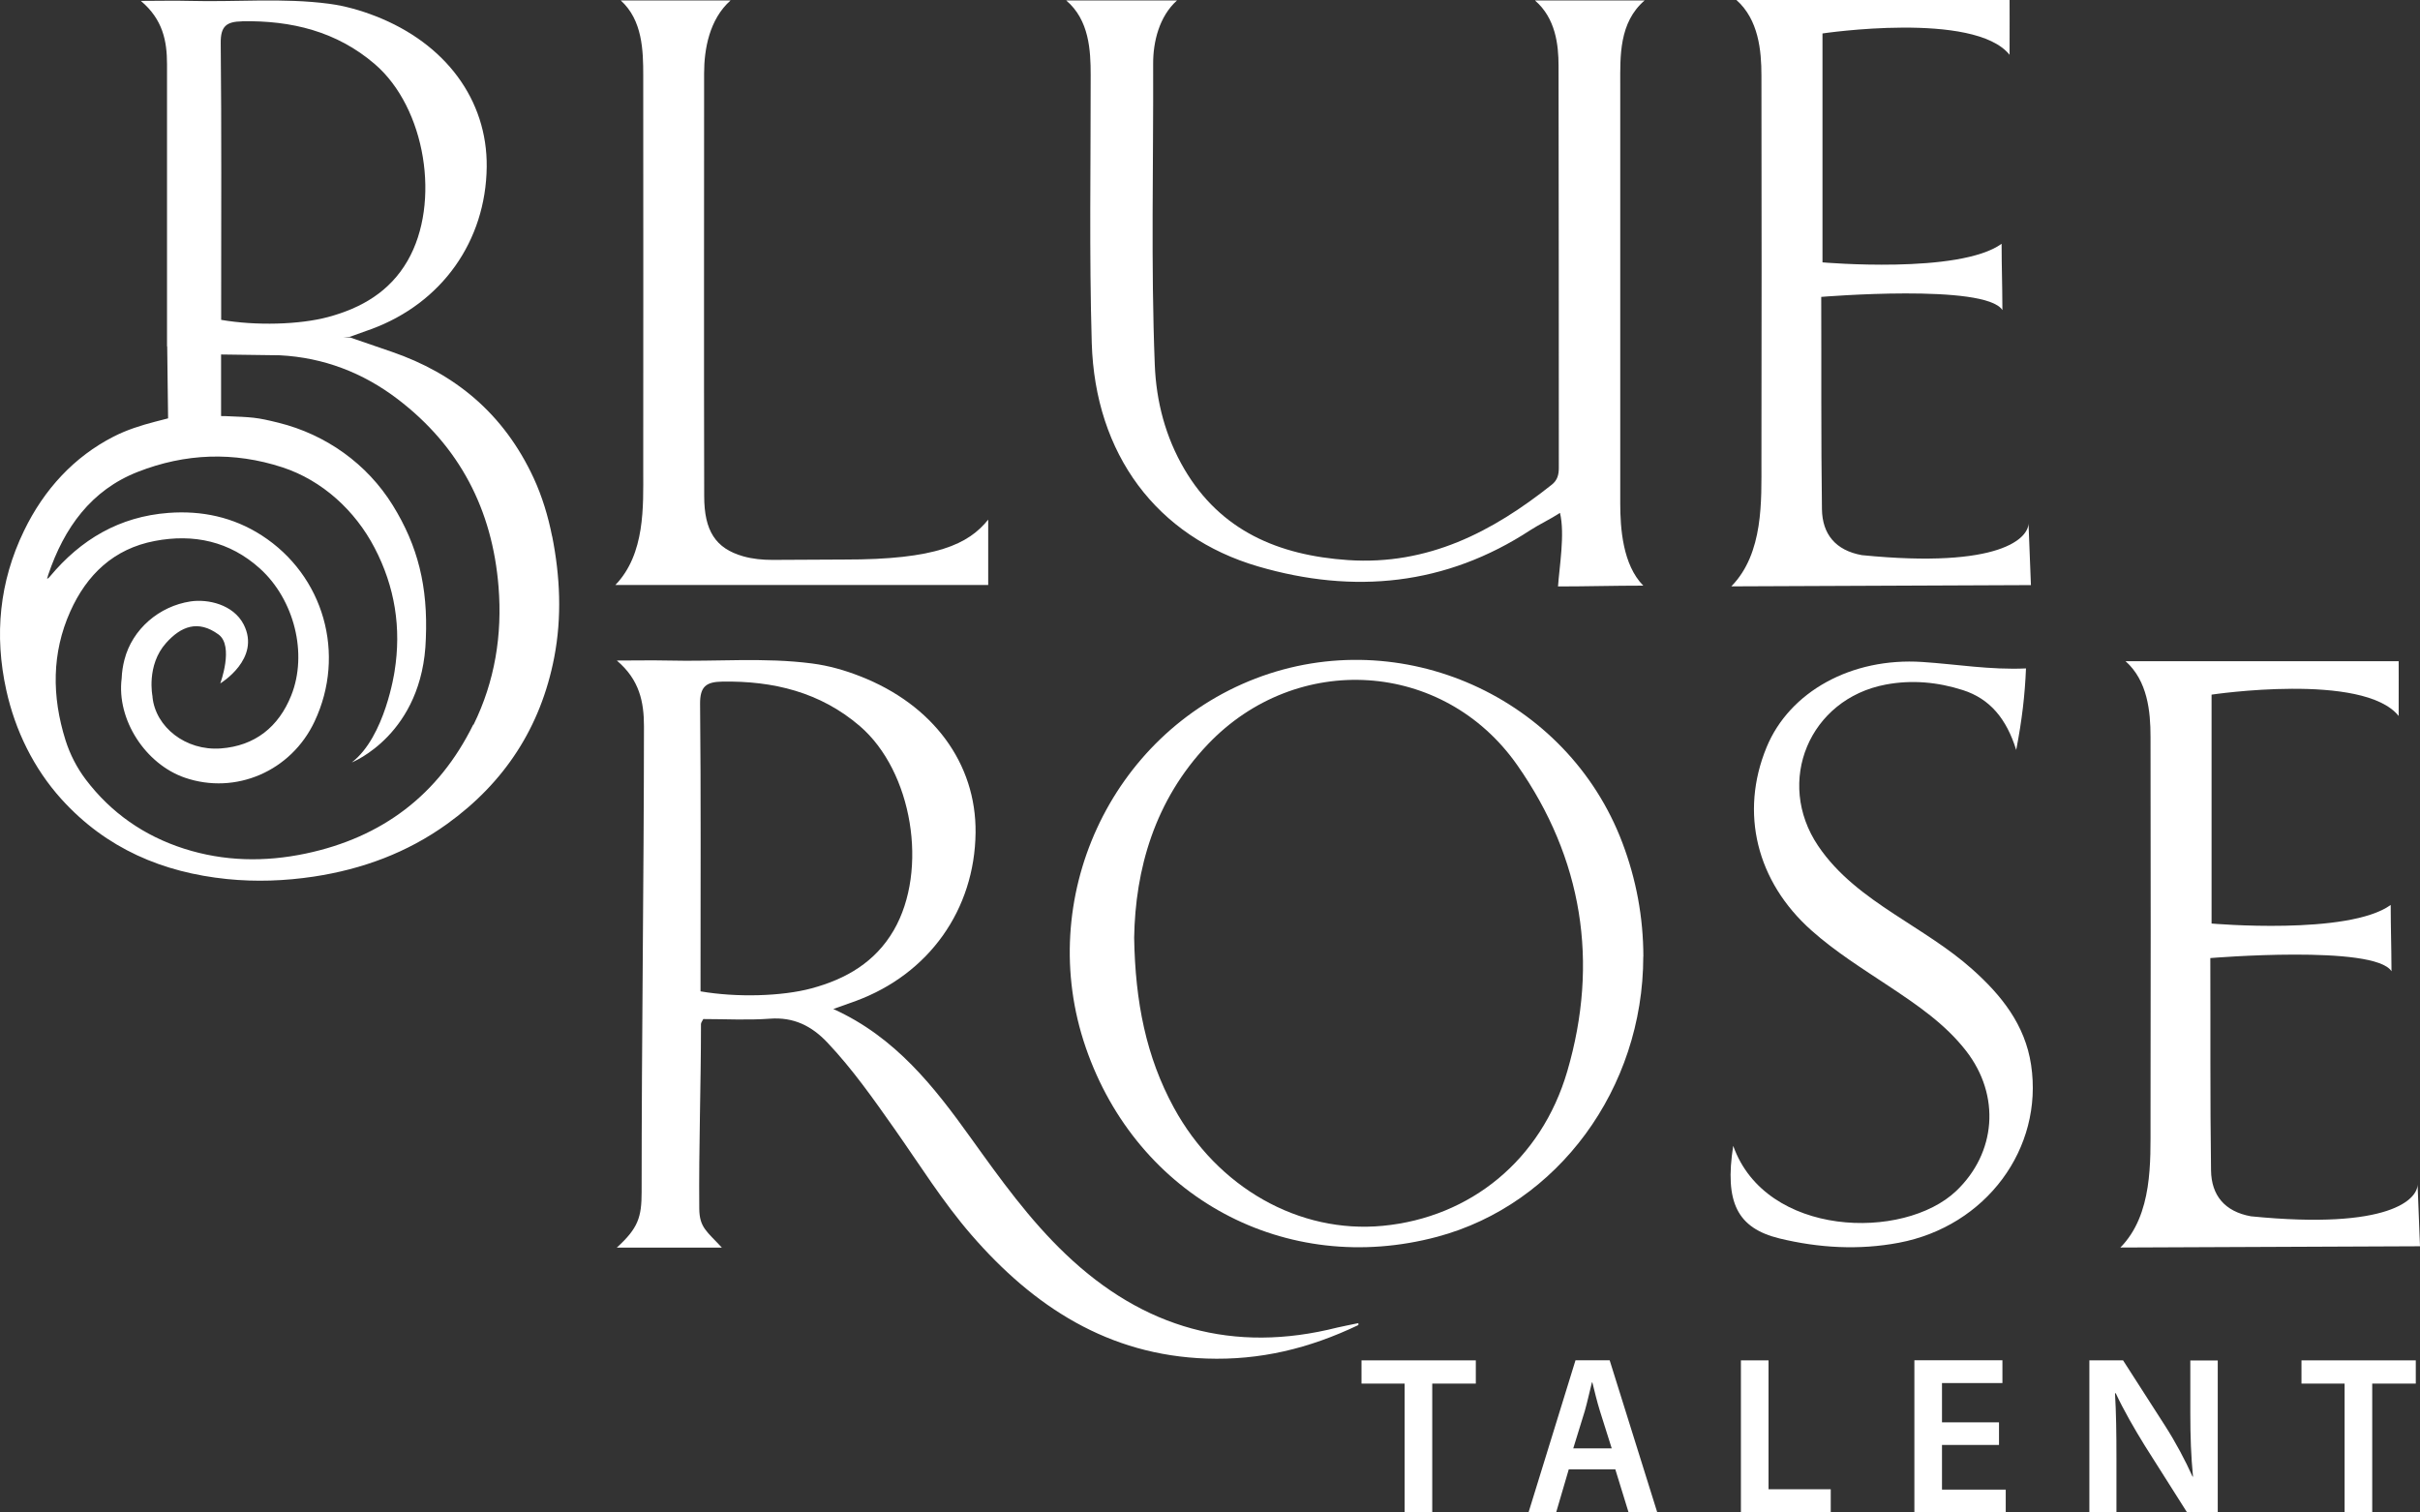 <svg width="200" height="125" viewBox="0 0 200 125" fill="none" xmlns="http://www.w3.org/2000/svg">
<rect x="0" y="0" width="200" height="125" fill="#333333" stroke="none"/>
<g id="Layer_1" clip-path="url(#clip0_115_2416)">
<g id="Group">
<path id="Vector" d="M116.085 114.348H112.521V112.428H121.968V114.348H118.367V125H116.085V114.348Z" fill="white"/>
<path id="Vector_2" d="M129.651 121.434L128.607 124.993H126.325L130.207 112.42H133.03L136.964 124.993H134.593L133.497 121.434H129.651ZM133.2 119.7L132.222 116.601C131.985 115.837 131.778 114.977 131.6 114.251H131.563C131.378 114.977 131.192 115.852 130.978 116.601L130.022 119.7H133.2Z" fill="white"/>
<path id="Vector_3" d="M143.877 112.428H146.159V123.08H151.301V125H143.877V112.428Z" fill="white"/>
<path id="Vector_4" d="M165.207 119.418H160.495V123.11H165.763V124.993H158.213V112.42H165.489V114.303H160.495V117.55H165.207V119.418Z" fill="white"/>
<path id="Vector_5" d="M172.675 125V112.428H175.461L178.921 117.817C179.818 119.218 180.588 120.671 181.203 122.035H181.24C181.077 120.36 181.018 118.736 181.018 116.816V112.435H183.285V125.008H180.759L177.262 119.485C176.41 118.106 175.513 116.557 174.854 115.141L174.794 115.156C174.891 116.779 174.913 118.44 174.913 120.508V125H172.668H172.675Z" fill="white"/>
<path id="Vector_6" d="M193.769 114.348H190.205V112.428H199.652V114.348H196.051V125H193.769V114.348Z" fill="white"/>
</g>
<path id="Vector_7" d="M135.808 79.053C135.801 89.966 128.755 99.543 118.789 102.212C106.268 105.563 93.999 98.965 89.731 86.57C85.501 74.302 91.761 60.699 103.756 56.08C115.804 51.447 129.525 57.6 134.082 69.653C135.23 72.686 135.808 75.814 135.815 79.046L135.808 79.053ZM93.732 77.497C93.821 82.819 94.725 87.341 97.014 91.544C100.615 98.15 107.365 101.975 114.285 101.308C121.523 100.611 127.376 95.874 129.525 88.542C132.163 79.52 130.792 70.951 125.398 63.241C119.301 54.531 107.157 53.804 99.815 61.521C95.399 66.162 93.828 71.87 93.732 77.497Z" fill="white"/>
<path id="Vector_8" d="M143.246 94.71C145.928 102.249 157.324 102.56 161.673 98.424C164.962 95.288 165.362 90.558 162.488 86.852C160.747 84.613 158.442 83.056 156.123 81.514C153.93 80.054 151.685 78.66 149.707 76.896C145.165 72.856 143.772 67.17 145.995 61.766C147.884 57.17 153.012 54.323 158.872 54.709C161.688 54.894 164.481 55.376 167.437 55.242C167.348 57.429 167.111 59.49 166.629 61.981C165.822 59.394 164.459 57.755 162.228 57.036C160.146 56.369 158.013 56.169 155.842 56.577C149.544 57.763 146.677 64.598 150.263 69.913C151.878 72.307 154.167 73.983 156.538 75.54C158.739 76.993 161.013 78.334 162.992 80.099C165.407 82.248 167.363 84.695 167.859 88.008C168.897 94.917 164.133 101.352 156.924 102.709C153.626 103.331 150.315 103.139 147.069 102.353C143.58 101.5 142.513 99.373 143.239 94.71H143.246Z" fill="white"/>
<path id="Vector_9" d="M167.845 48.356L143.083 48.46C145.773 45.724 145.566 41.321 145.573 38.178C145.595 27.532 145.588 16.895 145.573 6.249C145.573 4.166 145.336 1.623 143.506 0C151.078 0 158.472 0 166.081 0C166.074 1.794 166.096 0.793 166.081 4.529C163.162 0.89 150.619 2.765 150.619 2.765V21.683C150.619 21.683 161.917 22.677 165.422 20.149C165.429 22.454 165.474 22.936 165.488 25.627C164.081 23.411 150.515 24.537 150.515 24.537C150.537 30.386 150.493 36.235 150.574 42.084C150.604 44.145 151.7 45.487 153.871 45.88C165.422 47.029 167.645 44.419 167.645 43.248" fill="white"/>
<path id="Vector_10" d="M45.625 44.308C45.299 42.663 44.81 41.039 44.106 39.512C41.624 34.152 37.571 30.861 32.377 29.074C32.259 29.037 29.14 27.962 28.947 27.896L28.377 27.873L28.888 27.844C29.592 27.592 30.147 27.399 30.688 27.199C36.512 25.056 40.157 19.927 40.224 13.788C40.283 8.273 36.838 3.595 31.037 1.334C29.799 0.853 28.525 0.489 27.199 0.311C23.375 -0.193 19.538 0.178 15.707 0.074C14.262 0.037 13.403 0.074 11.64 0.074C13.462 1.609 13.803 3.395 13.803 5.308C13.803 12.639 13.803 19.964 13.803 27.295C13.803 27.74 13.803 28.177 13.803 28.622H13.818L13.892 34.575L12.803 34.856C11.632 35.16 10.469 35.531 9.395 36.08C6.127 37.748 3.638 40.446 1.986 43.864C-0.059 48.081 -0.482 52.5 0.519 57.037C1.252 60.365 2.786 63.508 5.075 66.043C8.787 70.15 13.477 72.108 18.76 72.649C21.153 72.893 23.546 72.804 25.924 72.448C29.933 71.841 33.645 70.477 36.949 68.097C41.698 64.68 44.691 60.098 45.803 54.331C46.447 50.987 46.292 47.637 45.632 44.308H45.625ZM20.012 1.757C24.087 1.683 27.828 2.595 30.97 5.293C35.178 8.903 36.453 16.761 33.681 21.557C32.207 24.108 29.873 25.457 27.125 26.198C24.761 26.835 21.153 26.932 18.278 26.435V25.071C18.278 17.903 18.315 10.727 18.241 3.558C18.226 2.165 18.715 1.787 20.004 1.764L20.012 1.757ZM39.112 59.883C36.252 65.695 31.577 69.216 25.265 70.543C21.886 71.255 18.515 71.196 15.203 70.136C11.899 69.076 9.172 67.17 7.09 64.427C6.35 63.449 5.786 62.344 5.416 61.181C4.268 57.526 4.282 53.953 5.801 50.55C7.172 47.481 9.409 45.353 12.788 44.709C16.011 44.093 18.982 44.738 21.471 46.977C24.324 49.549 25.443 54.027 24.072 57.467C23.035 60.076 21.064 61.648 18.248 61.855C15.329 62.07 12.847 60.069 12.603 57.6C12.603 57.585 12.603 57.563 12.603 57.548C12.603 57.548 12.069 54.991 13.729 53.137C14.944 51.781 16.352 51.188 18.063 52.44C19.352 53.389 18.204 56.481 18.204 56.481C18.204 56.481 21.59 54.449 20.138 51.61C19.278 49.942 17.159 49.49 15.744 49.705C13.158 50.098 10.936 51.988 10.284 54.523C10.158 55.013 10.076 55.524 10.054 56.073C9.624 59.475 12.025 63.152 15.277 64.272C19.478 65.717 24.072 63.731 25.998 59.624C28.614 54.071 26.776 47.563 21.62 44.242C19.278 42.737 16.678 42.181 13.922 42.388C9.884 42.692 6.683 44.575 4.127 47.644C4.068 47.711 4.008 47.785 3.89 47.837C3.919 47.726 3.949 47.614 3.986 47.503C5.305 43.604 7.542 40.505 11.38 39.001C15.307 37.459 19.323 37.31 23.338 38.622C26.643 39.705 29.355 42.203 30.955 45.272C32.637 48.489 33.185 51.907 32.607 55.495C32.607 55.495 31.829 60.899 29.073 63.012C29.073 63.012 34.963 60.699 35.193 52.774C35.371 48.489 34.548 45.131 32.459 41.758C30.34 38.333 26.932 35.909 23.02 34.938C21.16 34.478 20.901 34.486 18.604 34.389C18.523 34.389 18.197 34.397 18.271 34.367V29.297L23.131 29.363C26.739 29.549 29.999 30.802 32.859 32.981C37.979 36.88 40.691 42.114 41.202 48.497C41.52 52.47 40.898 56.31 39.135 59.898L39.112 59.883Z" fill="white"/>
<path id="Vector_11" d="M112.27 109.506C108.172 111.463 104.12 112.427 99.719 112.278C91.606 112.004 85.427 107.994 80.285 102.063C77.906 99.32 75.995 96.237 73.913 93.279C72.179 90.817 70.453 88.356 68.379 86.162C67.082 84.791 65.6 84.042 63.629 84.19C61.807 84.324 59.969 84.22 58.124 84.22C58.05 84.376 57.932 84.509 57.932 84.635C57.932 89.78 57.746 94.739 57.791 99.891C57.806 101.463 58.428 101.774 59.658 103.108H50.975C52.745 101.5 53.027 100.588 53.027 98.52C53.027 85.621 53.212 72.915 53.22 60.023C53.22 58.037 52.864 56.183 50.975 54.59C52.805 54.59 53.694 54.56 55.198 54.59C59.169 54.693 63.155 54.315 67.119 54.834C68.49 55.012 69.816 55.39 71.098 55.894C77.114 58.244 80.685 63.092 80.626 68.808C80.559 75.176 76.773 80.498 70.735 82.722C70.164 82.93 69.594 83.13 68.868 83.39C73.995 85.702 77.21 89.824 80.263 94.087C82.671 97.445 85.071 100.796 88.087 103.664C94.503 109.78 101.956 111.886 110.529 109.714C110.78 109.647 111.699 109.476 112.262 109.35V109.513L112.27 109.506ZM57.887 81.929C60.873 82.448 64.615 82.344 67.067 81.684C69.92 80.914 72.335 79.52 73.869 76.873C76.743 71.899 75.417 63.745 71.053 60.001C67.793 57.206 63.911 56.258 59.68 56.332C58.347 56.354 57.843 56.747 57.858 58.192C57.932 65.628 57.895 73.07 57.895 80.506V81.922L57.887 81.929Z" fill="white"/>
<path id="Vector_12" d="M126.872 0.037H135.919C133.793 1.861 133.904 4.67 133.904 6.939C133.904 18.488 133.911 30.045 133.904 41.595C133.904 43.663 134.111 46.681 135.808 48.4C133.4 48.4 131.073 48.467 128.762 48.467C128.866 46.881 129.347 44.145 128.925 42.388C128.132 42.907 127.184 43.352 126.502 43.797C119.5 48.386 111.899 49.127 103.979 46.814C95.599 44.368 90.501 37.533 90.227 28.34C90.012 20.964 90.146 13.581 90.138 6.197C90.138 4.159 90.02 1.653 88.116 0.037H97.273C95.791 1.364 95.295 3.484 95.302 5.256C95.332 13.551 95.11 21.839 95.436 30.134C95.554 33.181 96.317 36.109 97.888 38.785C100.874 43.856 105.638 45.895 111.402 46.288C118.026 46.732 123.346 43.952 128.251 40.053C128.725 39.675 128.828 39.215 128.828 38.66C128.821 27.584 128.828 16.509 128.806 5.441C128.806 3.684 128.554 1.505 126.865 0.045L126.872 0.037Z" fill="white"/>
<path id="Vector_13" d="M69.764 46.243C77.395 46.258 80.04 44.968 81.67 42.944V48.348H50.856C53.338 45.776 53.16 41.817 53.16 38.889C53.175 28.007 53.16 17.124 53.16 6.242C53.16 4.196 53.108 1.668 51.3 0.037H60.377C58.628 1.586 58.191 4.062 58.191 6.057C58.191 17.703 58.169 29.356 58.198 41.002C58.198 43.864 59.132 45.324 61.421 45.976C62.207 46.199 63.029 46.273 63.851 46.273L69.764 46.243Z" fill="white"/>
<path id="Vector_14" d="M200 102.998L175.239 103.102C177.929 100.367 177.721 95.963 177.729 92.82C177.751 82.175 177.744 71.537 177.729 60.892C177.729 58.809 177.492 56.266 175.662 54.643C183.234 54.643 190.628 54.643 198.237 54.643C198.23 56.437 198.252 55.436 198.237 59.172C195.318 55.532 182.774 57.408 182.774 57.408V76.326C182.774 76.326 194.073 77.319 197.578 74.791C197.585 77.097 197.629 77.579 197.644 80.27C196.237 78.053 182.671 79.18 182.671 79.18C182.693 85.029 182.648 90.878 182.73 96.727C182.759 98.788 183.856 100.129 186.027 100.522C197.578 101.671 199.8 99.062 199.8 97.891" fill="white"/>
</g>
<defs>
<clipPath id="clip0_115_2416">
<rect width="200" height="125" fill="white"/>
</clipPath>
</defs>
</svg>
